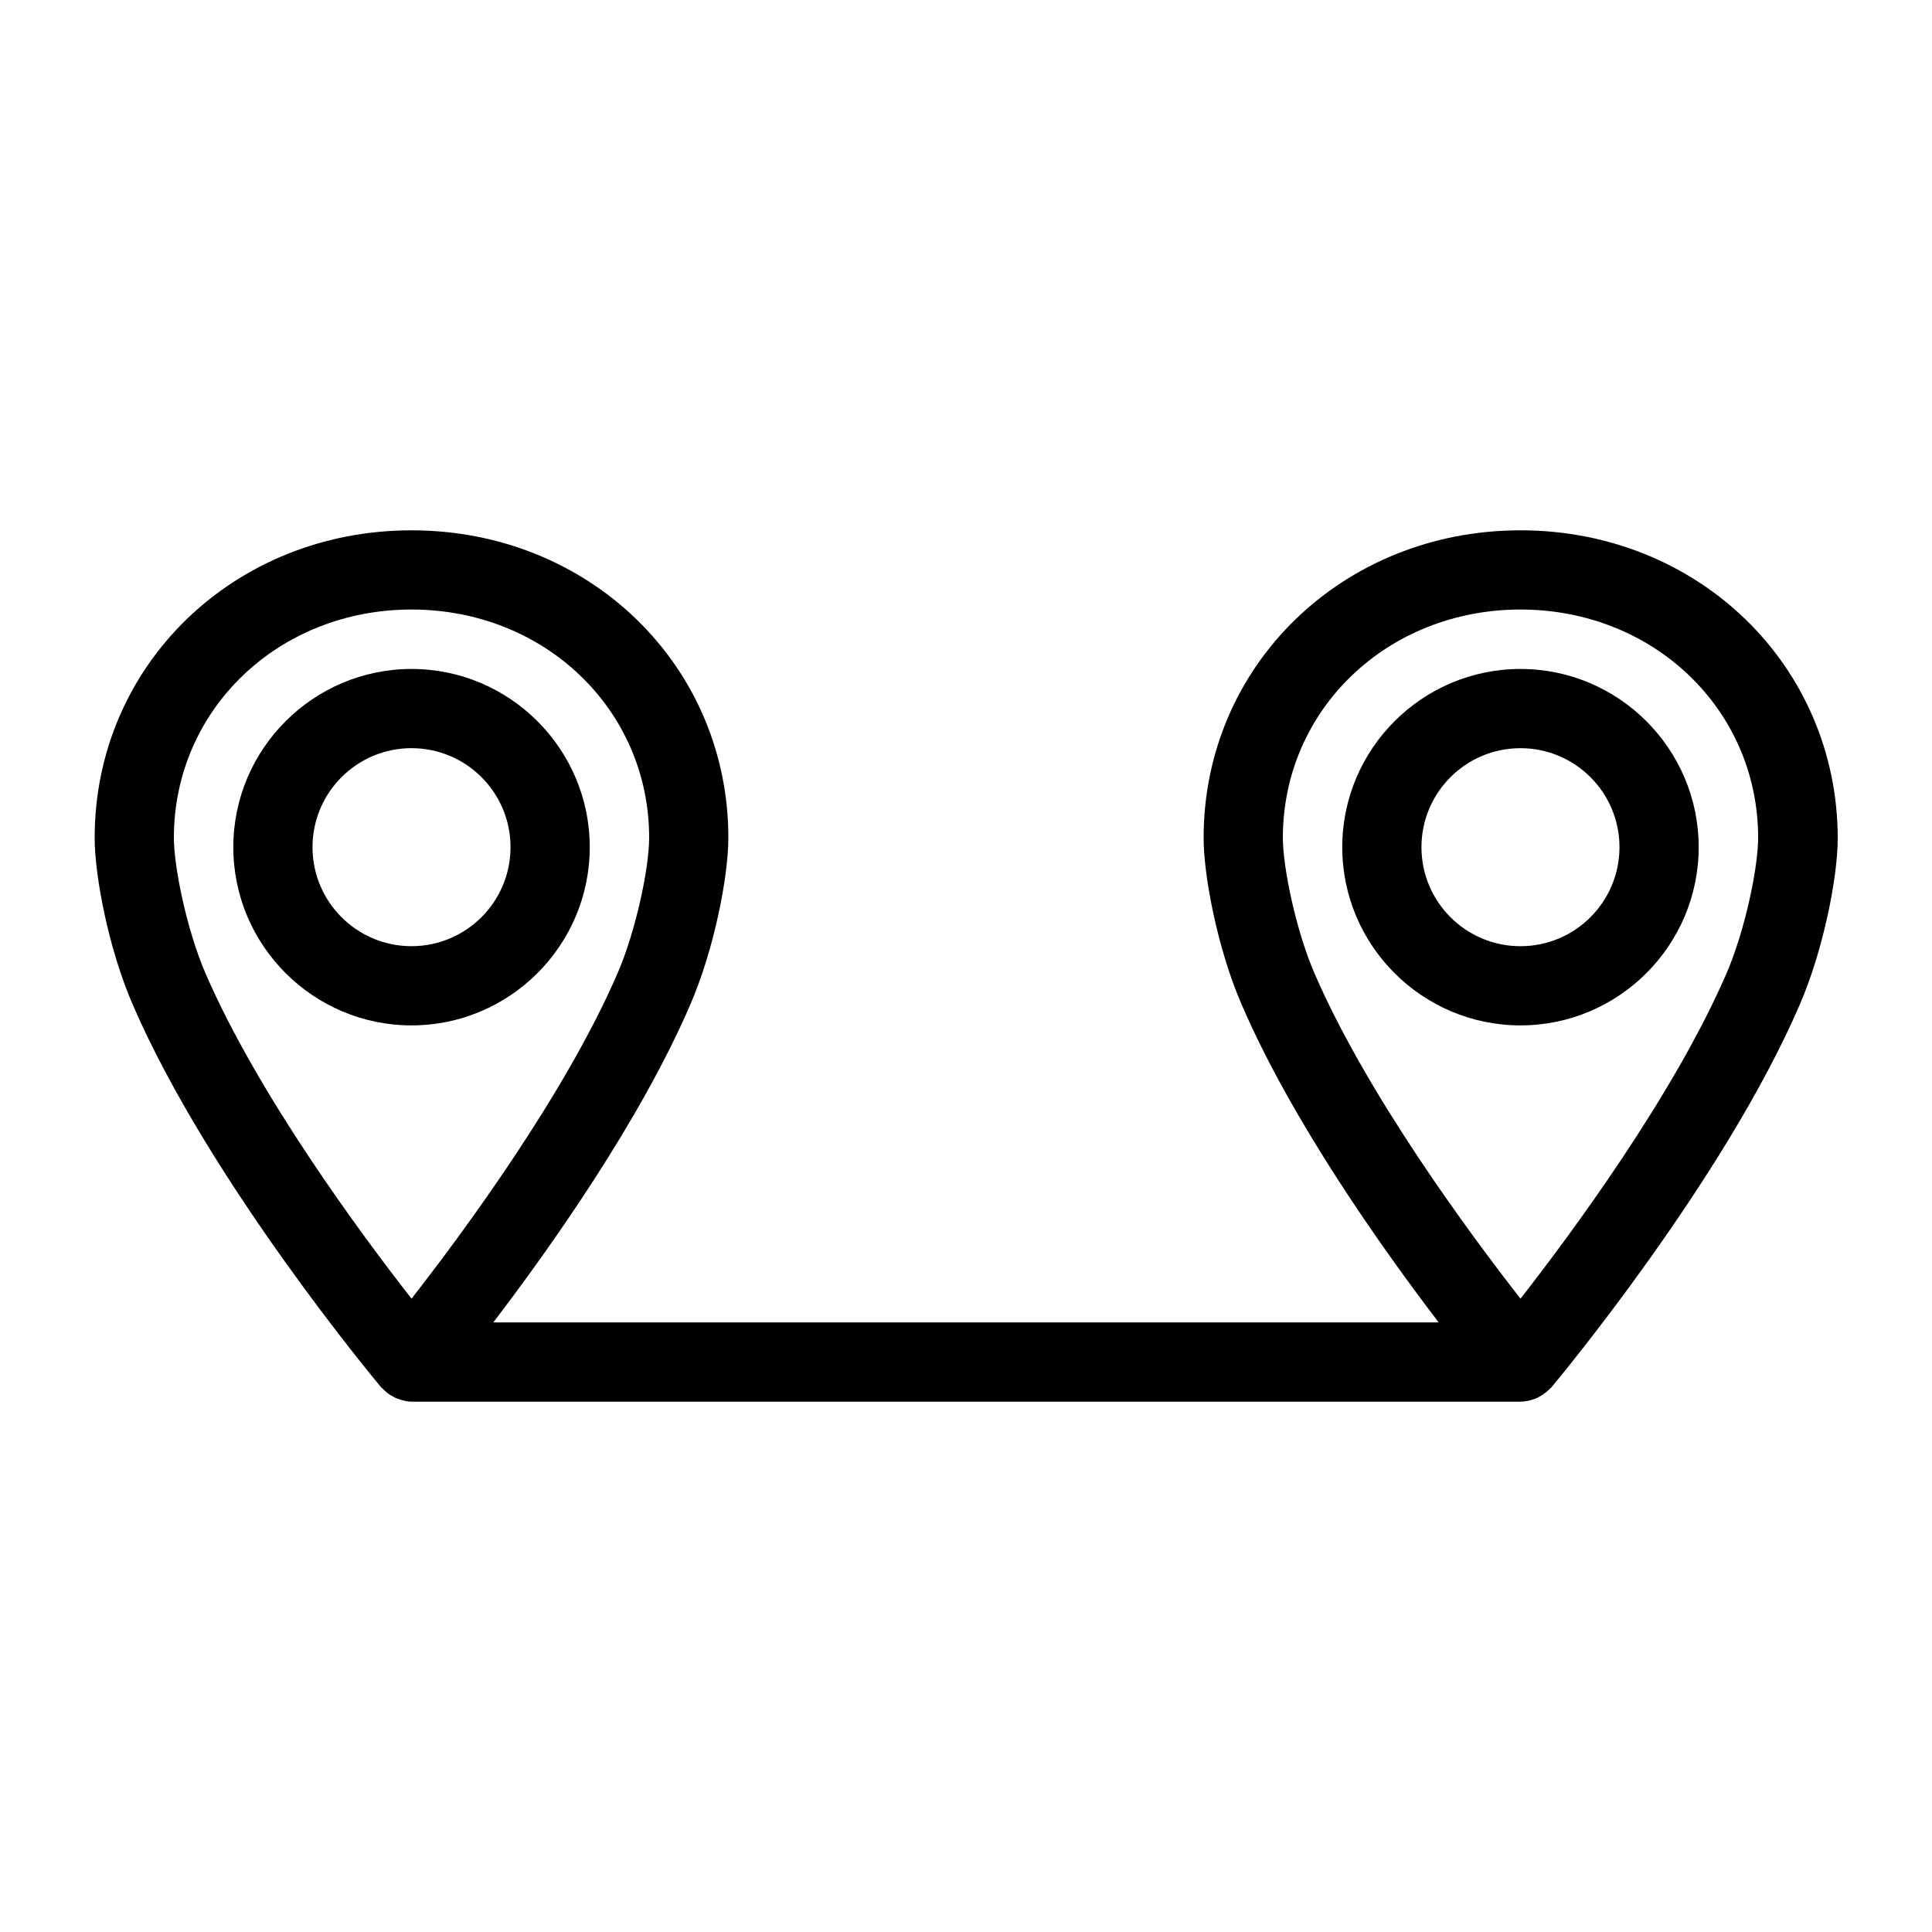 <?xml version="1.0" encoding="UTF-8"?>
<!-- Uploaded to: SVG Repo, www.svgrepo.com, Generator: SVG Repo Mixer Tools -->
<svg fill="#000000" width="800px" height="800px" version="1.1" viewBox="144 144 512 512" xmlns="http://www.w3.org/2000/svg">
 <g>
  <path d="m300.29 368.51c0-26.031-21.203-47.23-47.23-47.23-26.031 0-47.23 21.203-47.23 47.23 0 26.031 21.203 47.23 47.23 47.23 26.031 0 47.23-21.203 47.23-47.23zm-73.473 0c0-14.484 11.754-26.238 26.238-26.238s26.238 11.754 26.238 26.238-11.754 26.238-26.238 26.238c-14.48 0-26.238-11.754-26.238-26.238z"/>
  <path d="m546.94 284.54c-47.074 0-83.969 35.793-83.969 81.5 0 10.285 3.777 29.703 10.129 44.293 13.332 30.859 37.105 64.395 52.168 84.125h-250.54c15.062-19.734 38.836-53.266 52.164-84.125 6.352-14.641 10.129-34.008 10.129-44.293 0.004-45.711-36.891-81.5-83.965-81.5-47.074 0-83.969 35.789-83.969 81.5 0 10.285 3.777 29.703 10.129 44.293 20.102 46.445 63.973 99.137 65.809 101.34 0.105 0.105 0.211 0.211 0.316 0.262 0.316 0.316 0.629 0.629 0.945 0.891 0.211 0.211 0.418 0.367 0.629 0.523 0.367 0.262 0.789 0.523 1.207 0.734 0.211 0.105 0.418 0.262 0.684 0.367 0.473 0.211 0.996 0.367 1.523 0.523 0.211 0.051 0.367 0.105 0.523 0.156 0.68 0.219 1.414 0.32 2.203 0.32h293.89c0.789 0 1.523-0.105 2.203-0.262 0.211-0.051 0.367-0.105 0.578-0.156 0.523-0.156 1.051-0.316 1.523-0.523 0.211-0.105 0.418-0.262 0.684-0.367 0.418-0.211 0.789-0.473 1.207-0.734 0.211-0.156 0.418-0.367 0.684-0.523 0.316-0.262 0.629-0.578 0.945-0.891 0.105-0.105 0.211-0.156 0.316-0.262 1.836-2.203 45.711-54.895 65.809-101.34 6.352-14.641 10.129-34.008 10.129-44.293-0.113-45.77-37.004-81.559-84.082-81.559zm-356.86 81.5c0-33.953 27.656-60.508 62.977-60.508 35.32 0 62.977 26.555 62.977 60.508 0 7.871-3.465 24.562-8.398 35.949-13.906 32.117-41.039 68.855-54.578 86.172-13.539-17.32-40.672-54.055-54.578-86.172-4.934-11.387-8.398-28.129-8.398-35.949zm411.45 35.949c-13.91 32.117-41.039 68.855-54.582 86.172-13.539-17.32-40.672-54.055-54.578-86.172-4.934-11.387-8.398-28.129-8.398-35.949 0-33.953 27.66-60.508 62.977-60.508 35.32 0 62.977 26.555 62.977 60.508 0 7.82-3.461 24.562-8.395 35.949z"/>
  <path d="m546.94 321.28c-26.031 0-47.23 21.203-47.23 47.23 0 26.031 21.203 47.23 47.23 47.23 26.031 0 47.23-21.203 47.23-47.23 0.004-26.027-21.199-47.23-47.23-47.23zm0 73.473c-14.484 0-26.238-11.754-26.238-26.238s11.754-26.238 26.238-26.238 26.238 11.754 26.238 26.238c0.004 14.484-11.754 26.238-26.238 26.238z"/>
 </g>
</svg>